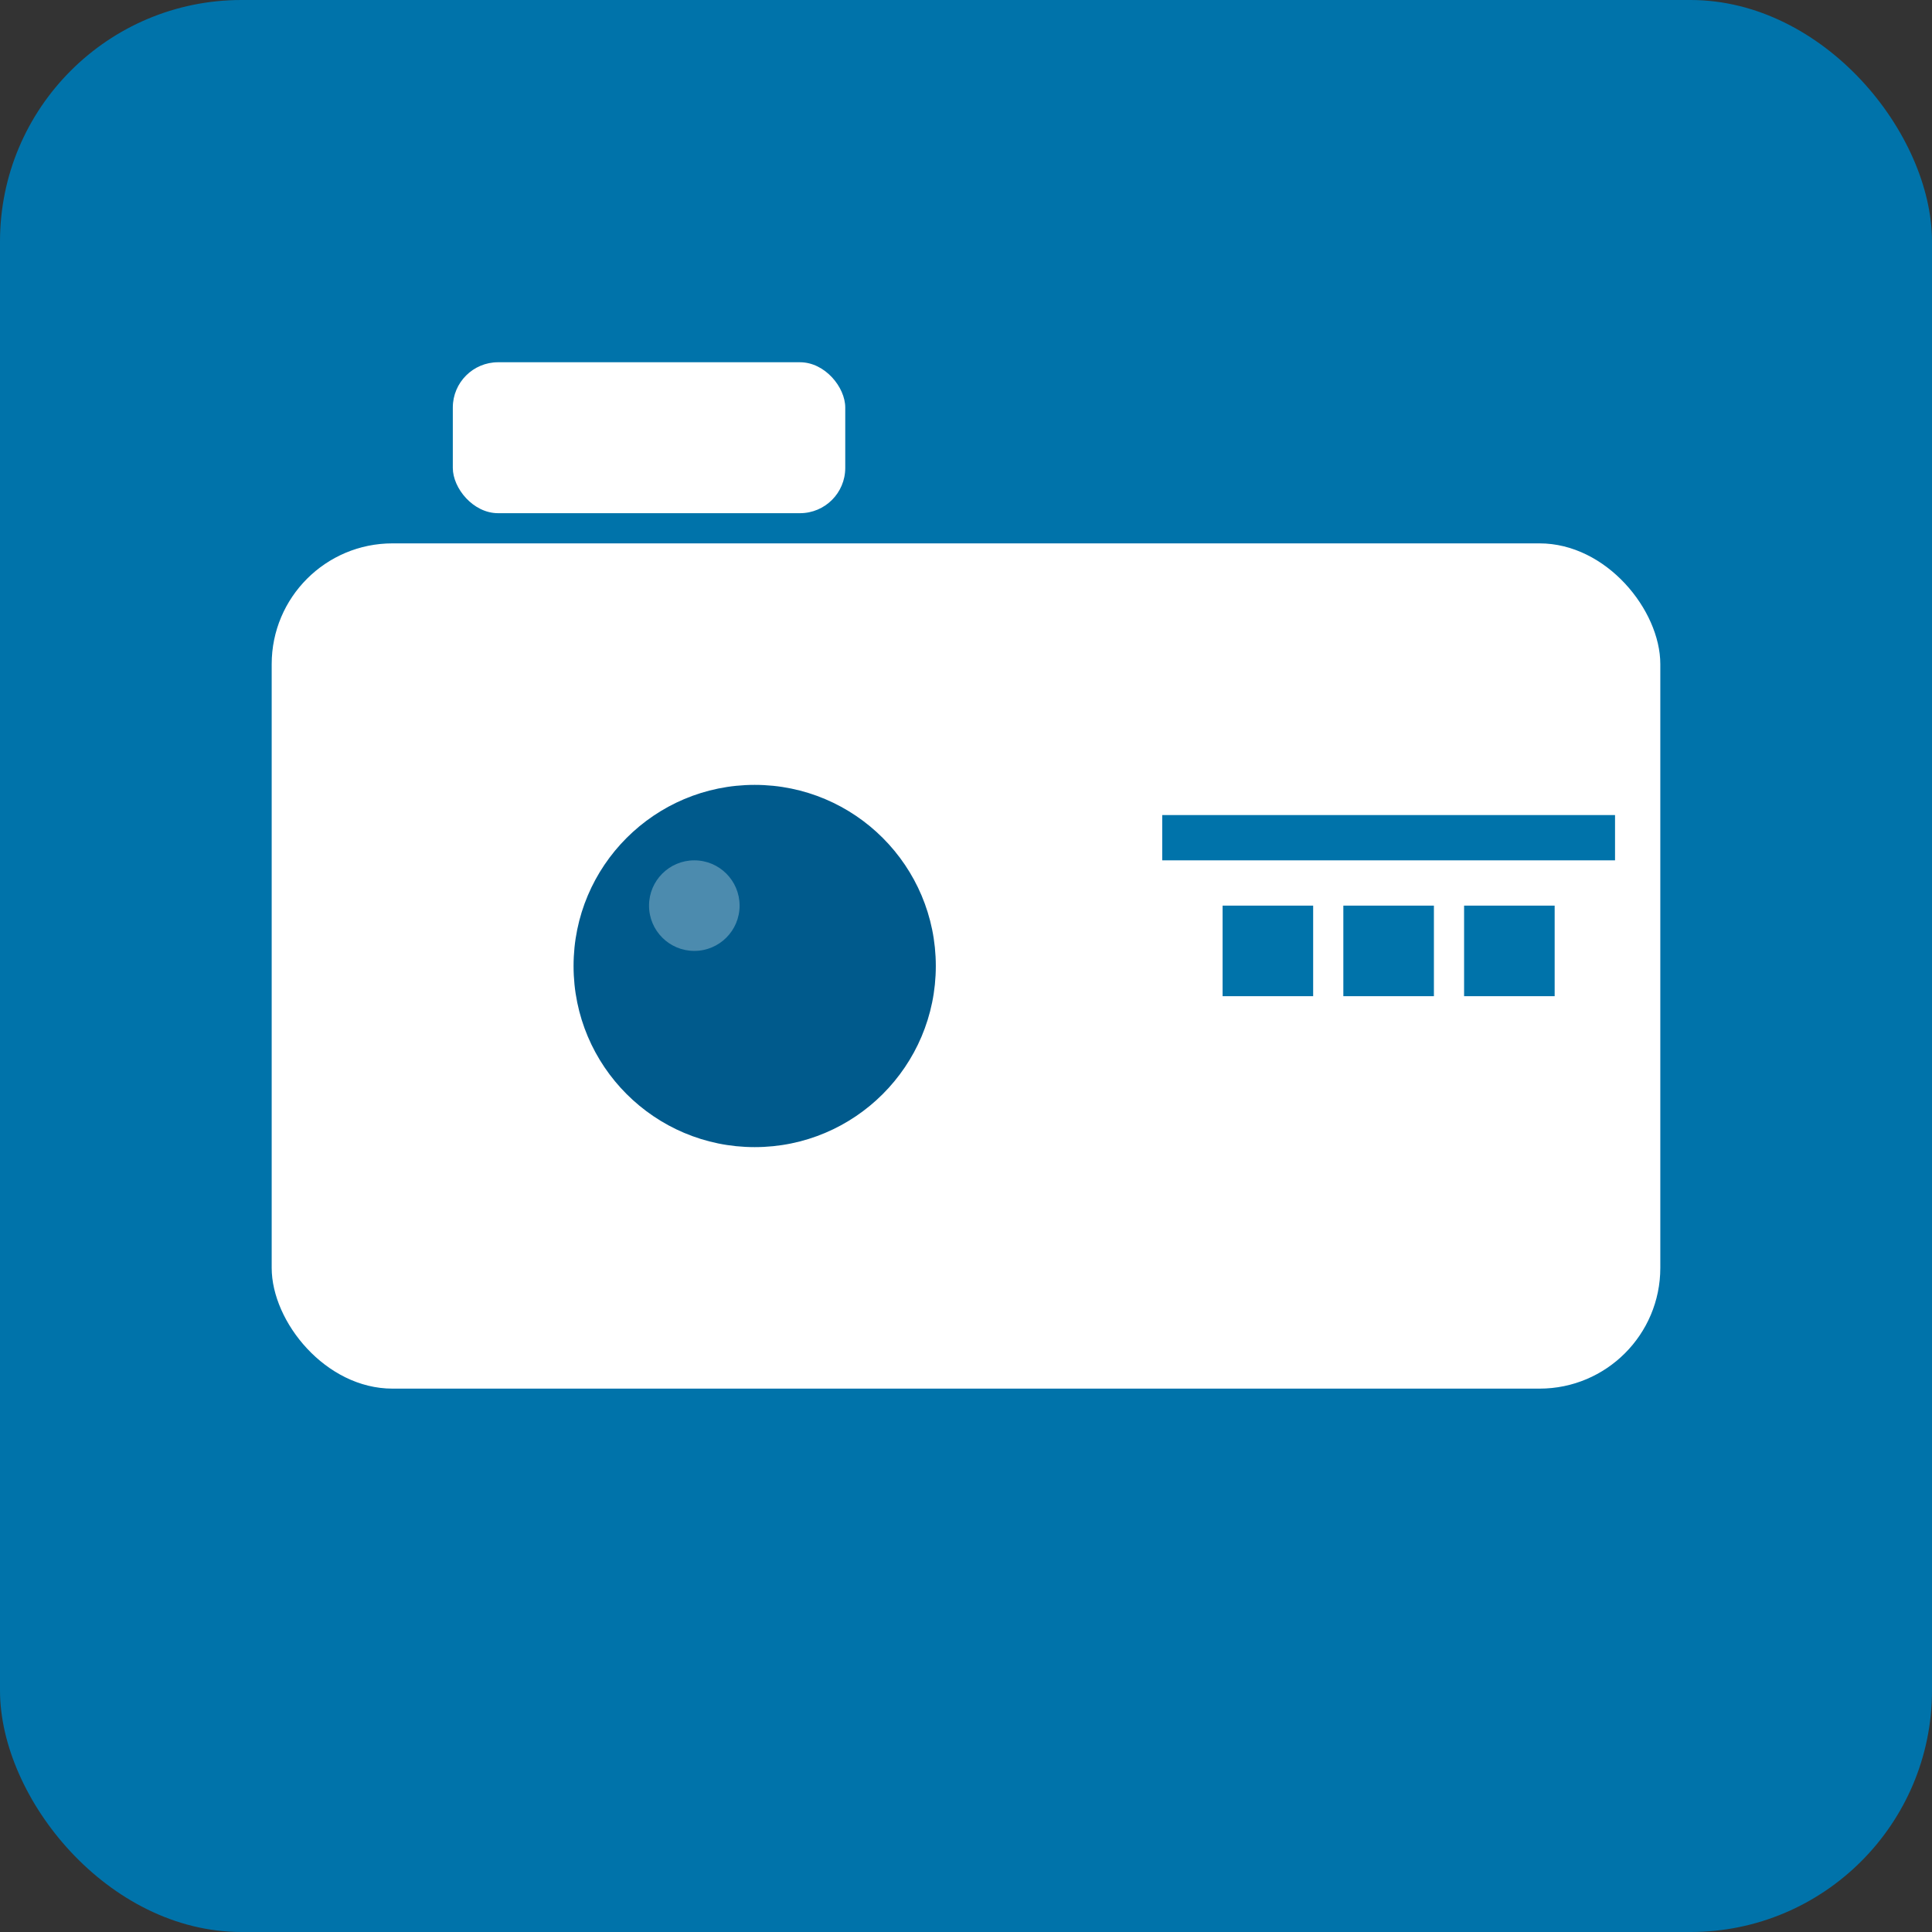 <?xml version="1.0" encoding="UTF-8"?>
<svg xmlns="http://www.w3.org/2000/svg" viewBox="0 0 128 128" width="128" height="128" role="img" aria-label="EXIFize My Dates icon">
  <rect x="0" y="0" width="128" height="128" fill="#333333" stroke="none"/>
  <rect width="128" height="128" rx="16" fill="#0073aa"/>

  <!-- Camera body -->
  <g fill="#ffffff">
    <rect x="18" y="36" width="92" height="56" rx="8"/>
    <rect x="30" y="24" width="26" height="10" rx="3"/>
    <circle cx="64" cy="64" r="18"/>
    <!-- Left camera lens (darker circle) -->
    <circle cx="50" cy="64" r="12" fill="#005a8c"/>
    <!-- small highlight on lens -->
    <circle cx="46" cy="60" r="3" fill="#ffffff" opacity="0.3"/>
  </g>

  <!-- Small calendar overlay (bottom-right of camera) -->
  <g transform="translate(77,50)">
    <rect x="0" y="0" width="30" height="22" rx="3" fill="#ffffff"/>
    <rect x="0" y="4" width="30" height="3" fill="#0073aa"/>
    <rect x="4" y="10" width="6" height="6" fill="#0073aa"/>
    <rect x="12" y="10" width="6" height="6" fill="#0073aa"/>
    <rect x="20" y="10" width="6" height="6" fill="#0073aa"/>
  </g>
</svg>
